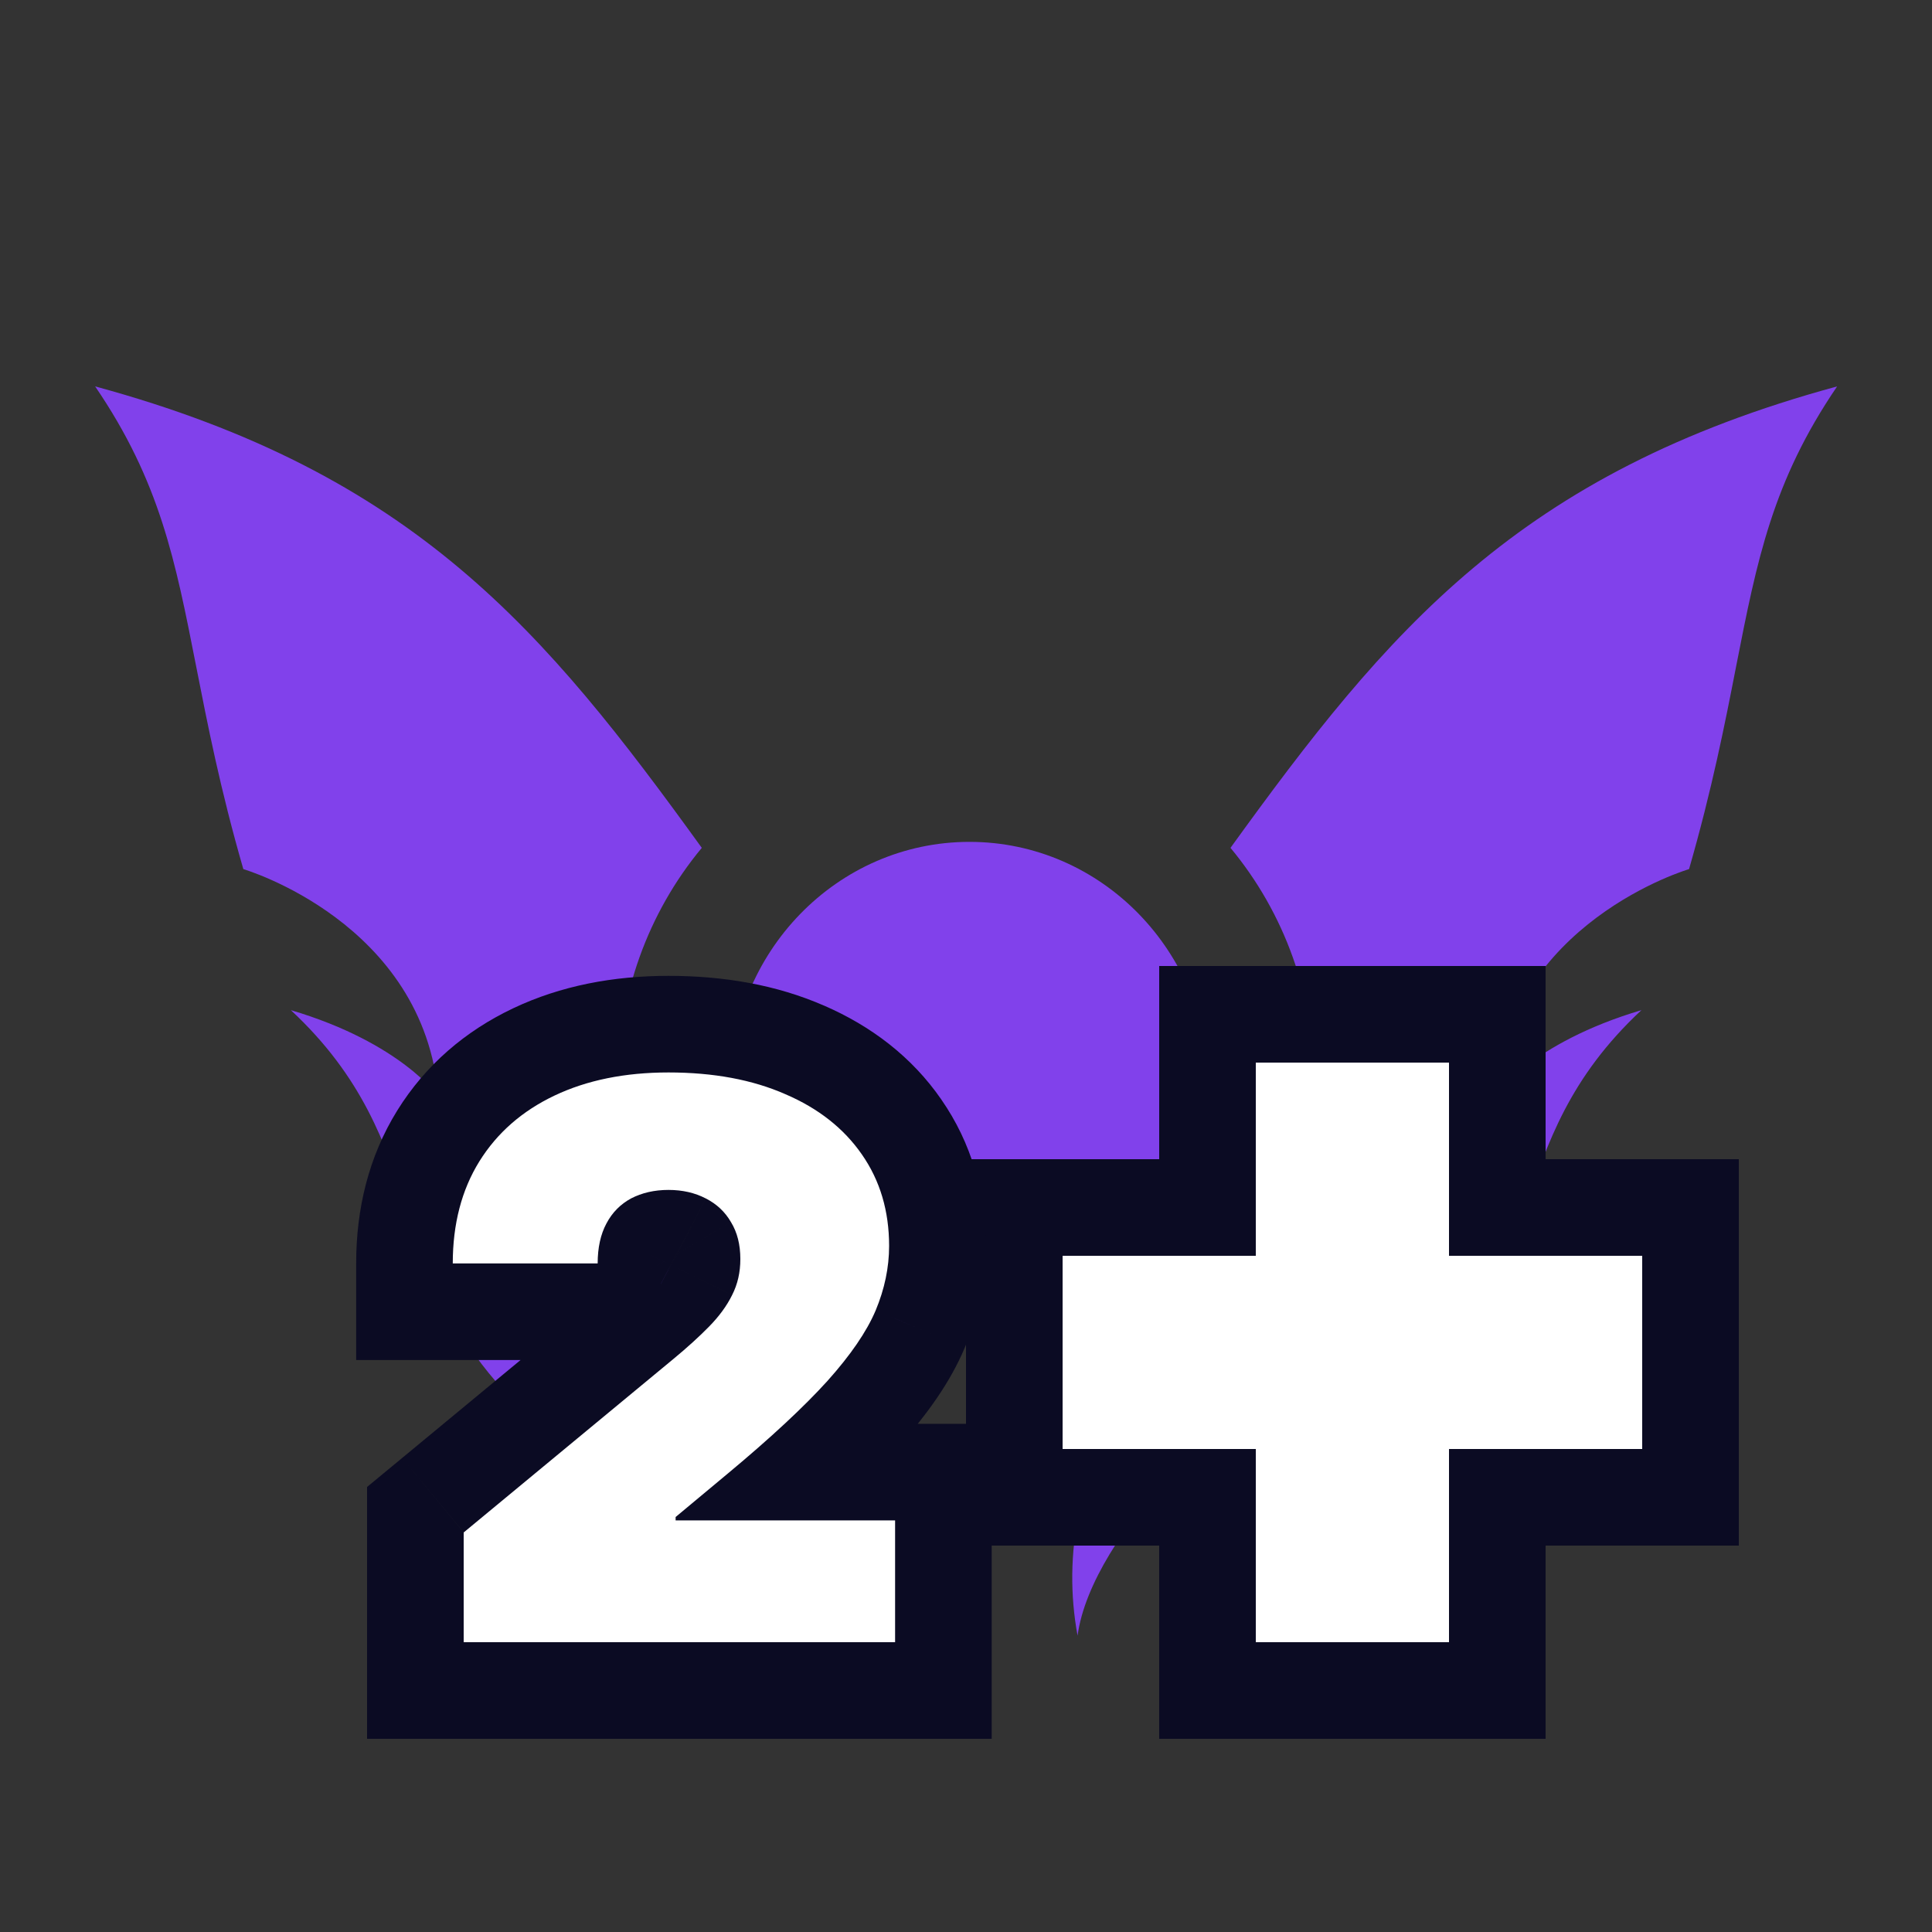 <svg width="20" height="20" viewBox="0 0 20 20" fill="none" xmlns="http://www.w3.org/2000/svg">
<rect x="0" y="0" width="20" height="20" fill="#333333" stroke="none"/>
<path fill-rule="evenodd" clip-rule="evenodd" d="M7.265 8.777C6.704 9.452 6.397 10.31 6.399 11.197C6.401 11.806 6.547 12.405 6.825 12.942C7.103 13.48 7.504 13.939 7.994 14.281C8.105 14.36 8.221 14.431 8.341 14.495C8.579 14.846 8.747 15.242 8.834 15.661C8.921 16.079 8.926 16.512 8.848 16.932C8.703 15.859 7.177 14.45 6.496 14.092C5.815 13.734 6.496 15.408 6.496 15.408C4.851 14.41 4.533 13.462 4.217 12.522C3.987 11.835 3.757 11.152 3.011 10.457C4.156 10.796 4.539 11.354 4.539 11.354C4.392 9.546 2.519 8.997 2.519 8.997C2.279 8.167 2.147 7.49 2.03 6.895C1.815 5.8 1.655 4.983 0.985 4C4.287 4.897 5.639 6.526 7.265 8.777ZM13.604 11.197C13.606 10.31 13.299 9.452 12.738 8.777C14.364 6.526 15.716 4.897 19.018 4C18.348 4.983 18.188 5.8 17.973 6.895C17.857 7.49 17.724 8.167 17.485 8.997C17.485 8.997 15.611 9.546 15.464 11.354C15.464 11.354 15.847 10.796 16.992 10.457C16.246 11.152 16.017 11.835 15.786 12.522C15.47 13.462 15.152 14.41 13.507 15.408C13.507 15.408 14.188 13.734 13.507 14.092C12.827 14.45 11.301 15.859 11.155 16.932C11.077 16.512 11.082 16.079 11.169 15.661C11.256 15.242 11.424 14.846 11.663 14.495C11.782 14.431 11.898 14.36 12.009 14.281C12.499 13.939 12.9 13.48 13.178 12.942C13.457 12.405 13.603 11.806 13.604 11.197ZM10.036 13.811C11.405 13.811 12.515 12.67 12.515 11.263C12.515 9.856 11.405 8.715 10.036 8.715C8.668 8.715 7.558 9.856 7.558 11.263C7.558 12.67 8.668 13.811 10.036 13.811Z" fill="#8141EB"/>
<path d="M15.5 11V10.5H15H13H12.5V11V12.5H11H10.5V13V15V15.5H11H12.5V17V17.5H13H15H15.5V17V15.5H17H17.5V15V13V12.5H17H15.5V11Z" fill="white" stroke="#0B0B23"/>
<path d="M4.8 17H3.8V18H4.8V17ZM4.8 15.864L4.163 15.093L3.8 15.393V15.864H4.8ZM6.971 14.068L7.608 14.839L7.609 14.838L6.971 14.068ZM7.34 13.733L6.627 13.032L6.627 13.032L7.34 13.733ZM7.579 13.406L6.687 12.953L6.681 12.965L7.579 13.406ZM7.567 12.651L6.706 13.158L6.713 13.169L7.567 12.651ZM7.306 12.406L6.841 13.292L6.853 13.298L7.306 12.406ZM6.533 12.406L6.068 11.521L6.062 11.524L6.533 12.406ZM6.278 12.665L5.395 12.194L5.395 12.194L6.278 12.665ZM6.187 13.079V14.079H7.187V13.079H6.187ZM4.687 13.079H3.687V14.079H4.687V13.079ZM4.962 12.023L4.113 11.495L4.113 11.495L4.962 12.023ZM5.741 11.341L6.17 12.244L5.741 11.341ZM8.13 11.327L7.728 12.242L7.734 12.245L8.13 11.327ZM8.923 11.952L8.1 12.52L8.102 12.524L8.923 11.952ZM9.065 13.565L9.986 13.954L9.987 13.952L9.065 13.565ZM8.565 14.296L9.308 14.965V14.965L8.565 14.296ZM7.539 15.25L8.179 16.018L7.539 15.25ZM6.994 15.704L6.353 14.936L5.994 15.236V15.704H6.994ZM6.994 15.739H5.994V16.739H6.994V15.739ZM9.266 15.739H10.266V14.739H9.266V15.739ZM9.266 17V18H10.266V17H9.266ZM5.8 17V15.864H3.8V17H5.8ZM5.438 16.634L7.608 14.839L6.333 13.298L4.163 15.093L5.438 16.634ZM7.609 14.838C7.772 14.703 7.922 14.568 8.054 14.434L6.627 13.032C6.554 13.107 6.457 13.195 6.333 13.298L7.609 14.838ZM8.054 14.434C8.219 14.266 8.366 14.071 8.476 13.847L6.681 12.965C6.682 12.965 6.67 12.988 6.627 13.032L8.054 14.434ZM8.47 13.86C8.605 13.595 8.664 13.314 8.664 13.034H6.664C6.664 13.033 6.664 13.022 6.668 13.006C6.672 12.99 6.678 12.971 6.687 12.953L8.47 13.86ZM8.664 13.034C8.664 12.739 8.6 12.424 8.422 12.132L6.713 13.169C6.664 13.09 6.664 13.03 6.664 13.034H8.664ZM8.429 12.143C8.268 11.87 8.038 11.656 7.759 11.515L6.853 13.298C6.829 13.286 6.801 13.267 6.772 13.241C6.744 13.214 6.722 13.185 6.706 13.158L8.429 12.143ZM7.771 11.521C7.495 11.376 7.202 11.318 6.92 11.318V13.318C6.926 13.318 6.919 13.319 6.903 13.315C6.887 13.312 6.865 13.304 6.841 13.291L7.771 11.521ZM6.92 11.318C6.637 11.318 6.344 11.376 6.068 11.521L6.999 13.291C6.974 13.304 6.952 13.312 6.936 13.315C6.92 13.319 6.914 13.318 6.92 13.318V11.318ZM6.062 11.524C5.771 11.68 5.546 11.912 5.395 12.194L7.16 13.135C7.148 13.159 7.128 13.188 7.098 13.218C7.068 13.248 7.036 13.272 7.005 13.288L6.062 11.524ZM5.395 12.194C5.24 12.486 5.187 12.795 5.187 13.079H7.187C7.187 13.038 7.194 13.071 7.16 13.135L5.395 12.194ZM6.187 12.079H4.687V14.079H6.187V12.079ZM5.687 13.079C5.687 12.824 5.743 12.662 5.812 12.551L4.113 11.495C3.815 11.975 3.687 12.517 3.687 13.079H5.687ZM5.812 12.551C5.887 12.429 5.995 12.327 6.17 12.244L5.312 10.438C4.816 10.673 4.405 11.025 4.113 11.495L5.812 12.551ZM6.17 12.244C6.345 12.161 6.586 12.102 6.92 12.102V10.102C6.352 10.102 5.807 10.203 5.312 10.438L6.17 12.244ZM6.92 12.102C7.281 12.102 7.541 12.161 7.728 12.242L8.532 10.411C8.037 10.194 7.49 10.102 6.92 10.102V12.102ZM7.734 12.245C7.93 12.329 8.035 12.426 8.1 12.52L9.746 11.384C9.439 10.939 9.016 10.62 8.526 10.408L7.734 12.245ZM8.102 12.524C8.161 12.607 8.204 12.718 8.204 12.898H10.204C10.204 12.354 10.059 11.834 9.743 11.38L8.102 12.524ZM8.204 12.898C8.204 12.979 8.188 13.07 8.142 13.179L9.987 13.952C10.127 13.617 10.204 13.264 10.204 12.898H8.204ZM8.143 13.176C8.11 13.255 8.021 13.404 7.822 13.626L9.308 14.965C9.589 14.652 9.834 14.315 9.986 13.954L8.143 13.176ZM7.822 13.626C7.626 13.843 7.325 14.127 6.899 14.482L8.179 16.018C8.64 15.634 9.022 15.282 9.308 14.965L7.822 13.626ZM6.899 14.482L6.353 14.936L7.634 16.473L8.179 16.018L6.899 14.482ZM5.994 15.704V15.739H7.994V15.704H5.994ZM6.994 16.739H9.266V14.739H6.994V16.739ZM8.266 15.739V17H10.266V15.739H8.266ZM9.266 16H4.8V18H9.266V16Z" fill="#0B0B23"/>
<path d="M4.8 17V15.864L6.971 14.068C7.115 13.949 7.238 13.837 7.34 13.733C7.444 13.627 7.524 13.518 7.579 13.406C7.636 13.294 7.664 13.171 7.664 13.034C7.664 12.884 7.632 12.757 7.567 12.651C7.505 12.544 7.418 12.463 7.306 12.406C7.194 12.348 7.066 12.318 6.92 12.318C6.774 12.318 6.645 12.348 6.533 12.406C6.424 12.465 6.338 12.551 6.278 12.665C6.217 12.778 6.187 12.917 6.187 13.079H4.687C4.687 12.671 4.779 12.318 4.962 12.023C5.146 11.727 5.406 11.5 5.741 11.341C6.076 11.182 6.469 11.102 6.92 11.102C7.386 11.102 7.789 11.177 8.13 11.327C8.473 11.474 8.737 11.683 8.923 11.952C9.11 12.221 9.204 12.536 9.204 12.898C9.204 13.121 9.157 13.344 9.065 13.565C8.972 13.785 8.805 14.028 8.565 14.296C8.324 14.562 7.982 14.881 7.539 15.25L6.994 15.704V15.739H9.266V17H4.8Z" fill="white"/>
</svg>
